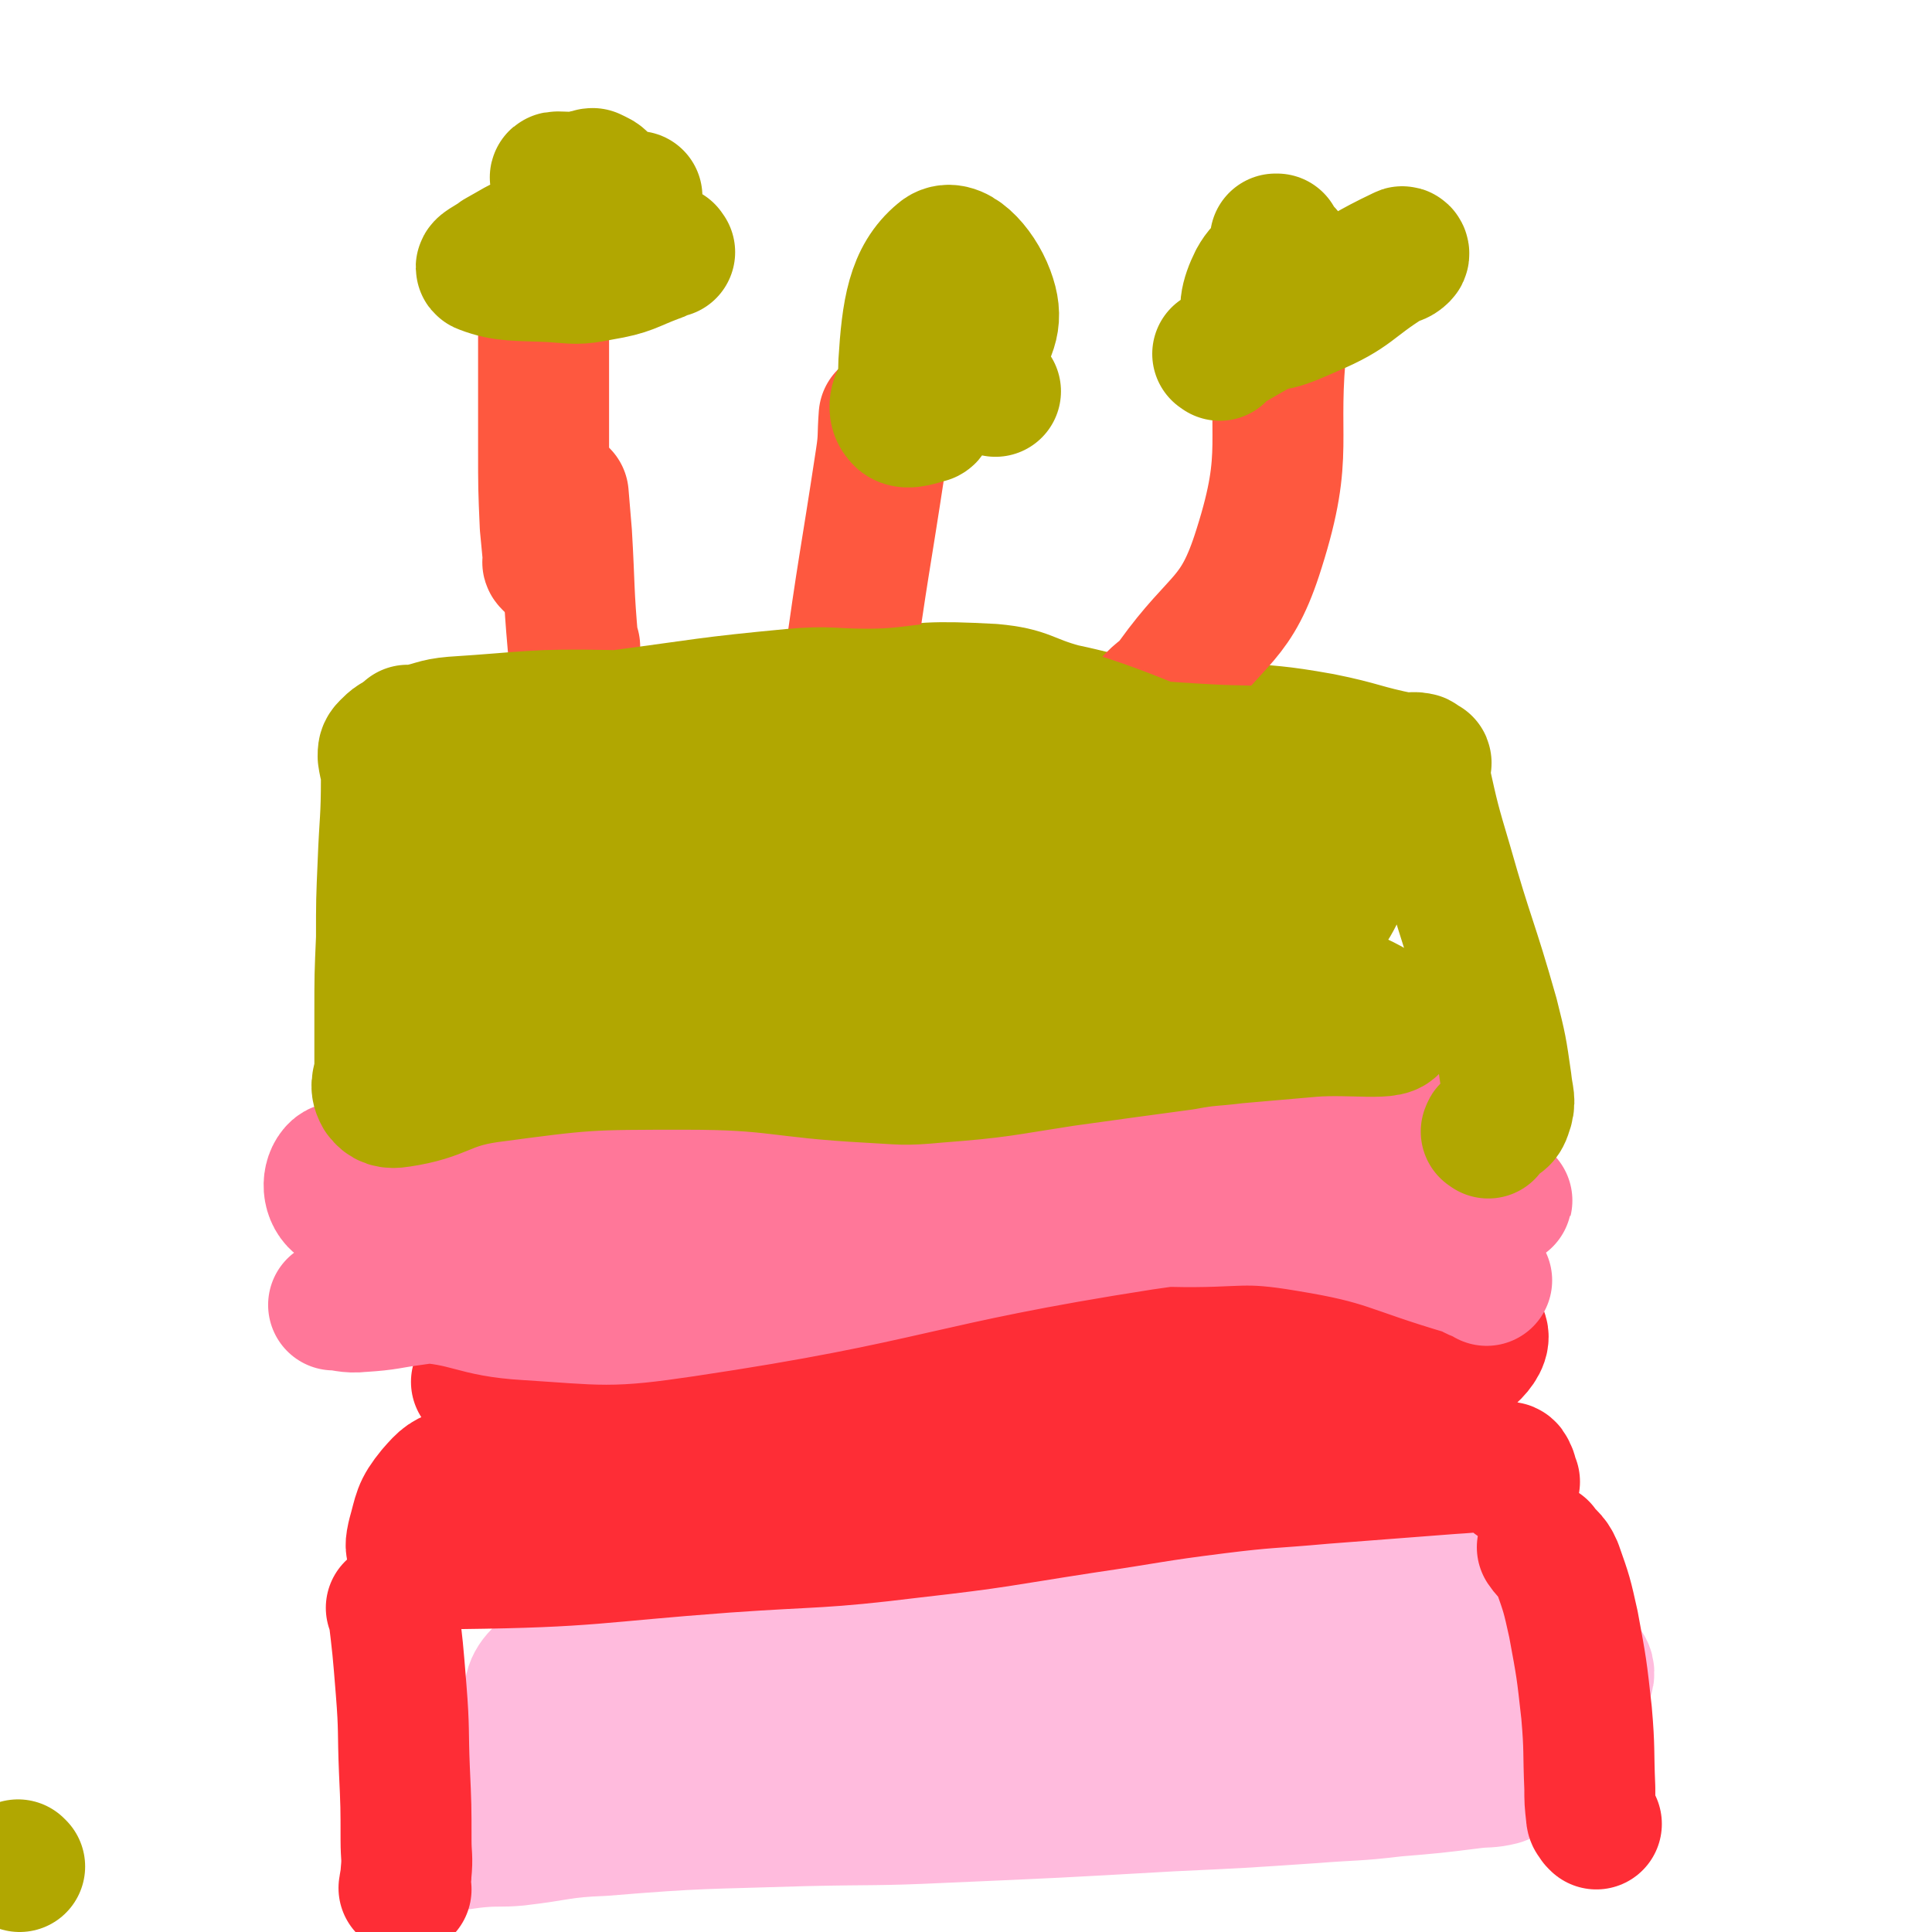 <svg viewBox='0 0 1180 1180' version='1.1' xmlns='http://www.w3.org/2000/svg' xmlns:xlink='http://www.w3.org/1999/xlink'><g fill='none' stroke='#FFBBDD' stroke-width='12' stroke-linecap='round' stroke-linejoin='round'><path d='M893,1064c-1,-1 -1,-2 -1,-1 -3,1 -3,2 -6,3 -23,10 -22,12 -46,18 -53,13 -54,12 -108,21 -37,7 -37,7 -75,11 -52,6 -52,5 -105,9 -39,3 -39,3 -79,4 -32,1 -32,2 -64,1 -18,0 -22,4 -36,-4 -12,-7 -8,-13 -16,-27 -9,-14 -9,-13 -17,-27 -17,-30 -16,-30 -32,-61 -2,-4 -2,-4 -4,-9 '/></g>
<g fill='none' stroke='#FFBBDD' stroke-width='80' stroke-linecap='round' stroke-linejoin='round'><path d='M923,1078c-1,-1 -1,-2 -1,-1 -1,1 1,2 0,5 -1,2 -2,4 -5,5 -8,2 -9,1 -17,2 -24,3 -24,3 -48,5 -25,3 -25,2 -50,4 -44,3 -44,3 -87,5 -70,4 -70,4 -139,7 -42,2 -42,1 -85,2 -62,2 -62,1 -123,6 -26,1 -26,3 -52,6 -11,1 -11,0 -23,1 -11,1 -11,2 -22,2 -4,0 -6,0 -7,-2 -1,-1 1,-2 2,-4 0,-2 -1,-2 0,-3 8,-10 8,-11 17,-20 7,-6 8,-6 15,-12 7,-7 5,-11 15,-14 57,-15 58,-16 118,-20 53,-4 53,1 107,3 24,1 24,2 49,2 57,1 57,2 114,1 35,-1 36,-2 71,-6 32,-4 32,-7 65,-10 36,-4 37,-2 74,-4 22,-1 25,5 44,-2 10,-3 19,-12 14,-18 -10,-12 -21,-17 -44,-16 -103,2 -104,9 -208,22 -46,6 -45,10 -91,15 -37,5 -37,3 -75,6 -43,2 -43,3 -87,5 -30,1 -30,1 -61,2 -11,0 -11,1 -22,0 -15,-1 -15,-1 -31,-4 -6,-2 -5,-3 -11,-5 -7,-3 -14,0 -15,-5 -2,-7 2,-14 10,-19 15,-9 18,-7 36,-11 53,-11 53,-12 105,-20 52,-7 52,-5 104,-10 32,-4 32,-2 64,-6 88,-10 88,-10 177,-22 36,-5 36,-7 71,-12 4,-1 4,-1 7,-1 '/></g>
<g fill='none' stroke='#FE2D36' stroke-width='80' stroke-linecap='round' stroke-linejoin='round'><path d='M925,905c-1,-1 -1,-1 -1,-1 -1,-3 0,-3 -1,-5 -1,-2 -1,-3 -3,-3 -16,-1 -17,0 -34,1 -39,3 -39,3 -78,6 -33,3 -33,2 -65,6 -40,5 -40,6 -81,12 -52,8 -52,9 -105,15 -57,7 -57,5 -114,9 -81,6 -81,9 -162,10 -14,0 -16,-1 -27,-7 -4,-2 -3,-5 -2,-10 4,-14 3,-16 12,-27 7,-8 8,-9 18,-12 20,-6 21,-3 42,-7 30,-4 30,-4 60,-8 28,-4 28,-4 55,-8 37,-4 37,-4 74,-8 32,-4 32,-4 63,-8 37,-5 37,-5 74,-9 47,-4 47,-4 94,-6 39,-2 39,0 77,-2 32,-1 36,5 63,-6 14,-5 28,-20 19,-25 -21,-11 -39,-7 -78,-7 -45,0 -46,2 -91,7 -42,4 -42,5 -83,11 -44,8 -44,10 -87,17 -31,4 -31,4 -63,6 -30,2 -30,2 -60,2 -30,0 -30,1 -59,0 -35,-1 -35,-2 -71,-4 -10,0 -10,0 -20,0 '/><path d='M248,1154c-1,-1 -2,-1 -1,-1 0,-4 1,-5 1,-9 1,-10 0,-10 0,-20 0,-21 0,-21 -1,-43 -1,-24 0,-24 -2,-49 -2,-25 -2,-25 -5,-50 0,-1 0,0 -1,0 '/><path d='M975,1114c-1,-1 -1,-1 -1,-1 -1,-2 -2,-2 -2,-4 -1,-9 -1,-9 -1,-17 -1,-23 0,-23 -2,-46 -3,-27 -3,-27 -8,-54 -4,-18 -4,-18 -10,-35 -3,-7 -5,-6 -9,-12 '/></g>
<g fill='none' stroke='#FF7799' stroke-width='80' stroke-linecap='round' stroke-linejoin='round'><path d='M908,782c-1,-1 -1,-1 -1,-1 -3,-1 -3,-1 -5,-2 -3,-1 -3,-2 -6,-3 -48,-14 -48,-19 -97,-27 -41,-7 -42,-2 -83,-3 -54,-1 -54,-1 -107,0 -40,1 -40,1 -79,5 -35,3 -35,4 -69,9 -54,7 -54,5 -107,14 -28,5 -27,8 -55,14 -16,3 -16,2 -33,4 -7,1 -7,1 -14,2 -15,2 -15,3 -31,4 -9,1 -11,-1 -17,-1 -1,0 1,0 2,0 24,-2 24,-6 48,-5 34,2 34,9 68,11 48,3 49,5 96,-2 141,-21 139,-31 280,-53 76,-11 77,-8 154,-14 29,-2 29,-2 58,-2 5,0 12,2 10,1 -8,-2 -15,-5 -30,-7 -44,-7 -44,-9 -88,-10 -44,-1 -44,3 -88,7 -48,5 -48,6 -96,10 -40,3 -40,3 -81,4 -30,1 -31,-2 -61,1 -59,5 -59,7 -118,14 -30,4 -31,12 -61,9 -45,-4 -51,-5 -88,-24 -9,-4 -10,-16 -5,-22 4,-5 11,0 22,0 48,-1 48,-2 97,-3 48,-1 48,2 97,0 56,-2 56,-3 112,-7 39,-2 39,-1 77,-5 64,-7 64,-7 126,-17 42,-7 41,-9 83,-16 38,-6 39,-5 77,-10 '/></g>
<g fill='none' stroke='#B1A701' stroke-width='80' stroke-linecap='round' stroke-linejoin='round'><path d='M12,1140c-1,-1 -1,-1 -1,-1 '/><path d='M909,692c-1,-1 -2,-1 -1,-1 0,-2 1,-1 3,-3 4,-4 7,-2 9,-8 3,-8 1,-9 0,-19 -3,-21 -3,-21 -8,-41 -13,-46 -15,-46 -28,-92 -8,-27 -8,-27 -14,-54 -1,-3 0,-3 0,-6 1,-1 1,-2 1,-2 0,-1 -1,0 -2,-1 -2,-1 -1,-2 -3,-2 -4,-1 -5,1 -9,0 -25,-5 -25,-7 -50,-12 -28,-5 -29,-4 -57,-7 -31,-3 -32,0 -63,-3 -19,-3 -19,-4 -38,-8 -22,-6 -21,-10 -43,-12 -38,-2 -39,-1 -76,3 -43,5 -43,9 -86,15 -31,4 -31,4 -62,6 -24,2 -24,1 -48,2 -30,1 -30,0 -61,1 -13,0 -13,-1 -26,2 -6,1 -7,2 -11,6 -2,2 -2,3 -2,6 1,7 2,7 2,13 0,26 -1,26 -2,52 -1,23 -1,23 -1,46 -1,23 -1,23 -1,46 0,16 0,16 0,32 0,9 -4,11 0,18 3,4 6,5 12,4 27,-4 27,-11 54,-15 60,-8 60,-8 121,-8 56,0 56,5 112,8 20,1 20,2 41,0 39,-3 39,-4 78,-10 36,-5 36,-5 73,-10 16,-3 16,-2 32,-4 23,-2 23,-2 46,-4 25,-2 51,3 50,-4 -2,-9 -27,-21 -57,-29 -58,-15 -60,-15 -120,-18 -73,-4 -73,2 -146,4 -64,1 -64,2 -128,2 -23,0 -23,-1 -45,-1 -33,-1 -33,-1 -65,-2 -16,0 -18,3 -32,0 -4,-1 -5,-6 -3,-7 11,-4 14,-3 28,-4 49,-3 49,-1 98,-2 89,-3 89,-2 177,-7 72,-4 72,-4 144,-10 21,-2 54,-2 41,-5 -65,-12 -99,-18 -199,-25 -94,-7 -94,-2 -188,-3 -34,0 -34,0 -69,0 -8,0 -10,1 -16,1 -1,0 2,-1 3,-1 21,-2 21,-1 42,-3 57,-5 56,-8 113,-10 102,-3 102,2 205,-1 41,-1 40,-4 81,-7 1,0 4,0 2,0 -128,-24 -131,-26 -261,-48 -3,0 -6,3 -5,4 5,1 8,-1 16,0 44,5 44,5 87,13 64,11 64,13 128,25 38,6 38,2 76,10 23,5 23,6 44,16 9,3 10,3 16,11 3,4 4,6 2,12 -8,18 -11,17 -22,34 '/></g>
<g fill='none' stroke='#FE583F' stroke-width='80' stroke-linecap='round' stroke-linejoin='round'><path d='M336,345c-1,-1 -1,-1 -1,-1 -1,-1 0,-1 0,-2 -1,-10 -1,-10 -2,-21 -1,-23 -1,-23 -1,-47 0,-33 0,-33 0,-65 0,-2 0,-2 0,-3 '/><path d='M519,413c-1,-1 -2,-1 -1,-1 9,-66 10,-66 20,-132 2,-13 1,-13 2,-26 '/><path d='M703,430c-1,-1 -2,-1 -1,-1 6,-7 8,-6 14,-14 28,-39 39,-35 53,-80 19,-60 7,-65 14,-129 0,-2 -1,-2 -1,-3 '/></g>
<g fill='none' stroke='#B1A701' stroke-width='80' stroke-linecap='round' stroke-linejoin='round'><path d='M409,154c-1,-1 -1,-2 -1,-1 -4,1 -3,3 -7,4 -16,6 -16,8 -34,11 -15,3 -15,2 -30,1 -21,-1 -29,0 -42,-5 -4,-1 4,-4 9,-8 11,-6 11,-7 22,-11 12,-5 12,-3 24,-7 8,-2 10,-1 15,-6 4,-4 3,-6 5,-12 0,-5 1,-6 -1,-9 -2,-3 -3,-3 -7,-5 -2,0 -2,1 -4,1 -2,0 -2,1 -4,1 -7,1 -18,-1 -14,1 9,4 19,6 39,10 5,1 5,1 10,1 '/><path d='M556,257c-1,-1 -2,-1 -1,-1 2,-3 3,-3 7,-6 18,-16 23,-13 35,-32 9,-16 13,-23 7,-39 -6,-16 -21,-32 -30,-24 -17,14 -20,35 -22,67 -1,15 8,13 15,27 1,2 2,5 0,6 -7,2 -15,5 -18,0 -4,-4 -3,-13 3,-17 13,-8 18,-7 35,-6 11,0 11,3 21,7 '/><path d='M745,217c-1,-1 -2,-1 -1,-1 32,-19 34,-19 68,-38 22,-12 23,-14 44,-24 1,-1 2,1 1,2 -3,3 -4,2 -8,4 -24,15 -22,19 -48,30 -16,7 -26,12 -36,6 -7,-4 -4,-15 1,-25 6,-11 11,-9 20,-17 0,0 0,0 -1,0 -3,-3 -4,-4 -6,-8 0,0 1,0 1,0 0,1 0,1 0,2 '/></g>
<g fill='none' stroke='#FE583F' stroke-width='80' stroke-linecap='round' stroke-linejoin='round'><path d='M351,395c-1,-1 -1,-1 -1,-1 -3,-34 -2,-34 -4,-68 -1,-12 -1,-12 -2,-24 '/></g>
<g fill='none' stroke='#B1A701' stroke-width='80' stroke-linecap='round' stroke-linejoin='round'><path d='M776,486c-1,-1 -1,-1 -1,-1 -2,-2 -1,-3 -3,-4 -83,-29 -82,-37 -168,-57 -35,-8 -37,0 -74,0 -23,0 -23,-2 -46,0 -53,5 -53,6 -106,13 -34,5 -34,8 -69,13 -21,2 -21,1 -43,1 -4,0 -4,0 -7,-1 -4,-1 -3,-1 -7,-2 -1,-1 -2,0 -3,-1 0,0 0,-1 0,-1 2,0 2,0 4,0 12,-2 12,-4 24,-5 47,-3 48,-5 95,-4 146,5 146,8 292,16 38,2 38,3 76,5 19,1 19,0 39,2 5,0 5,1 10,2 '/></g>
</svg>